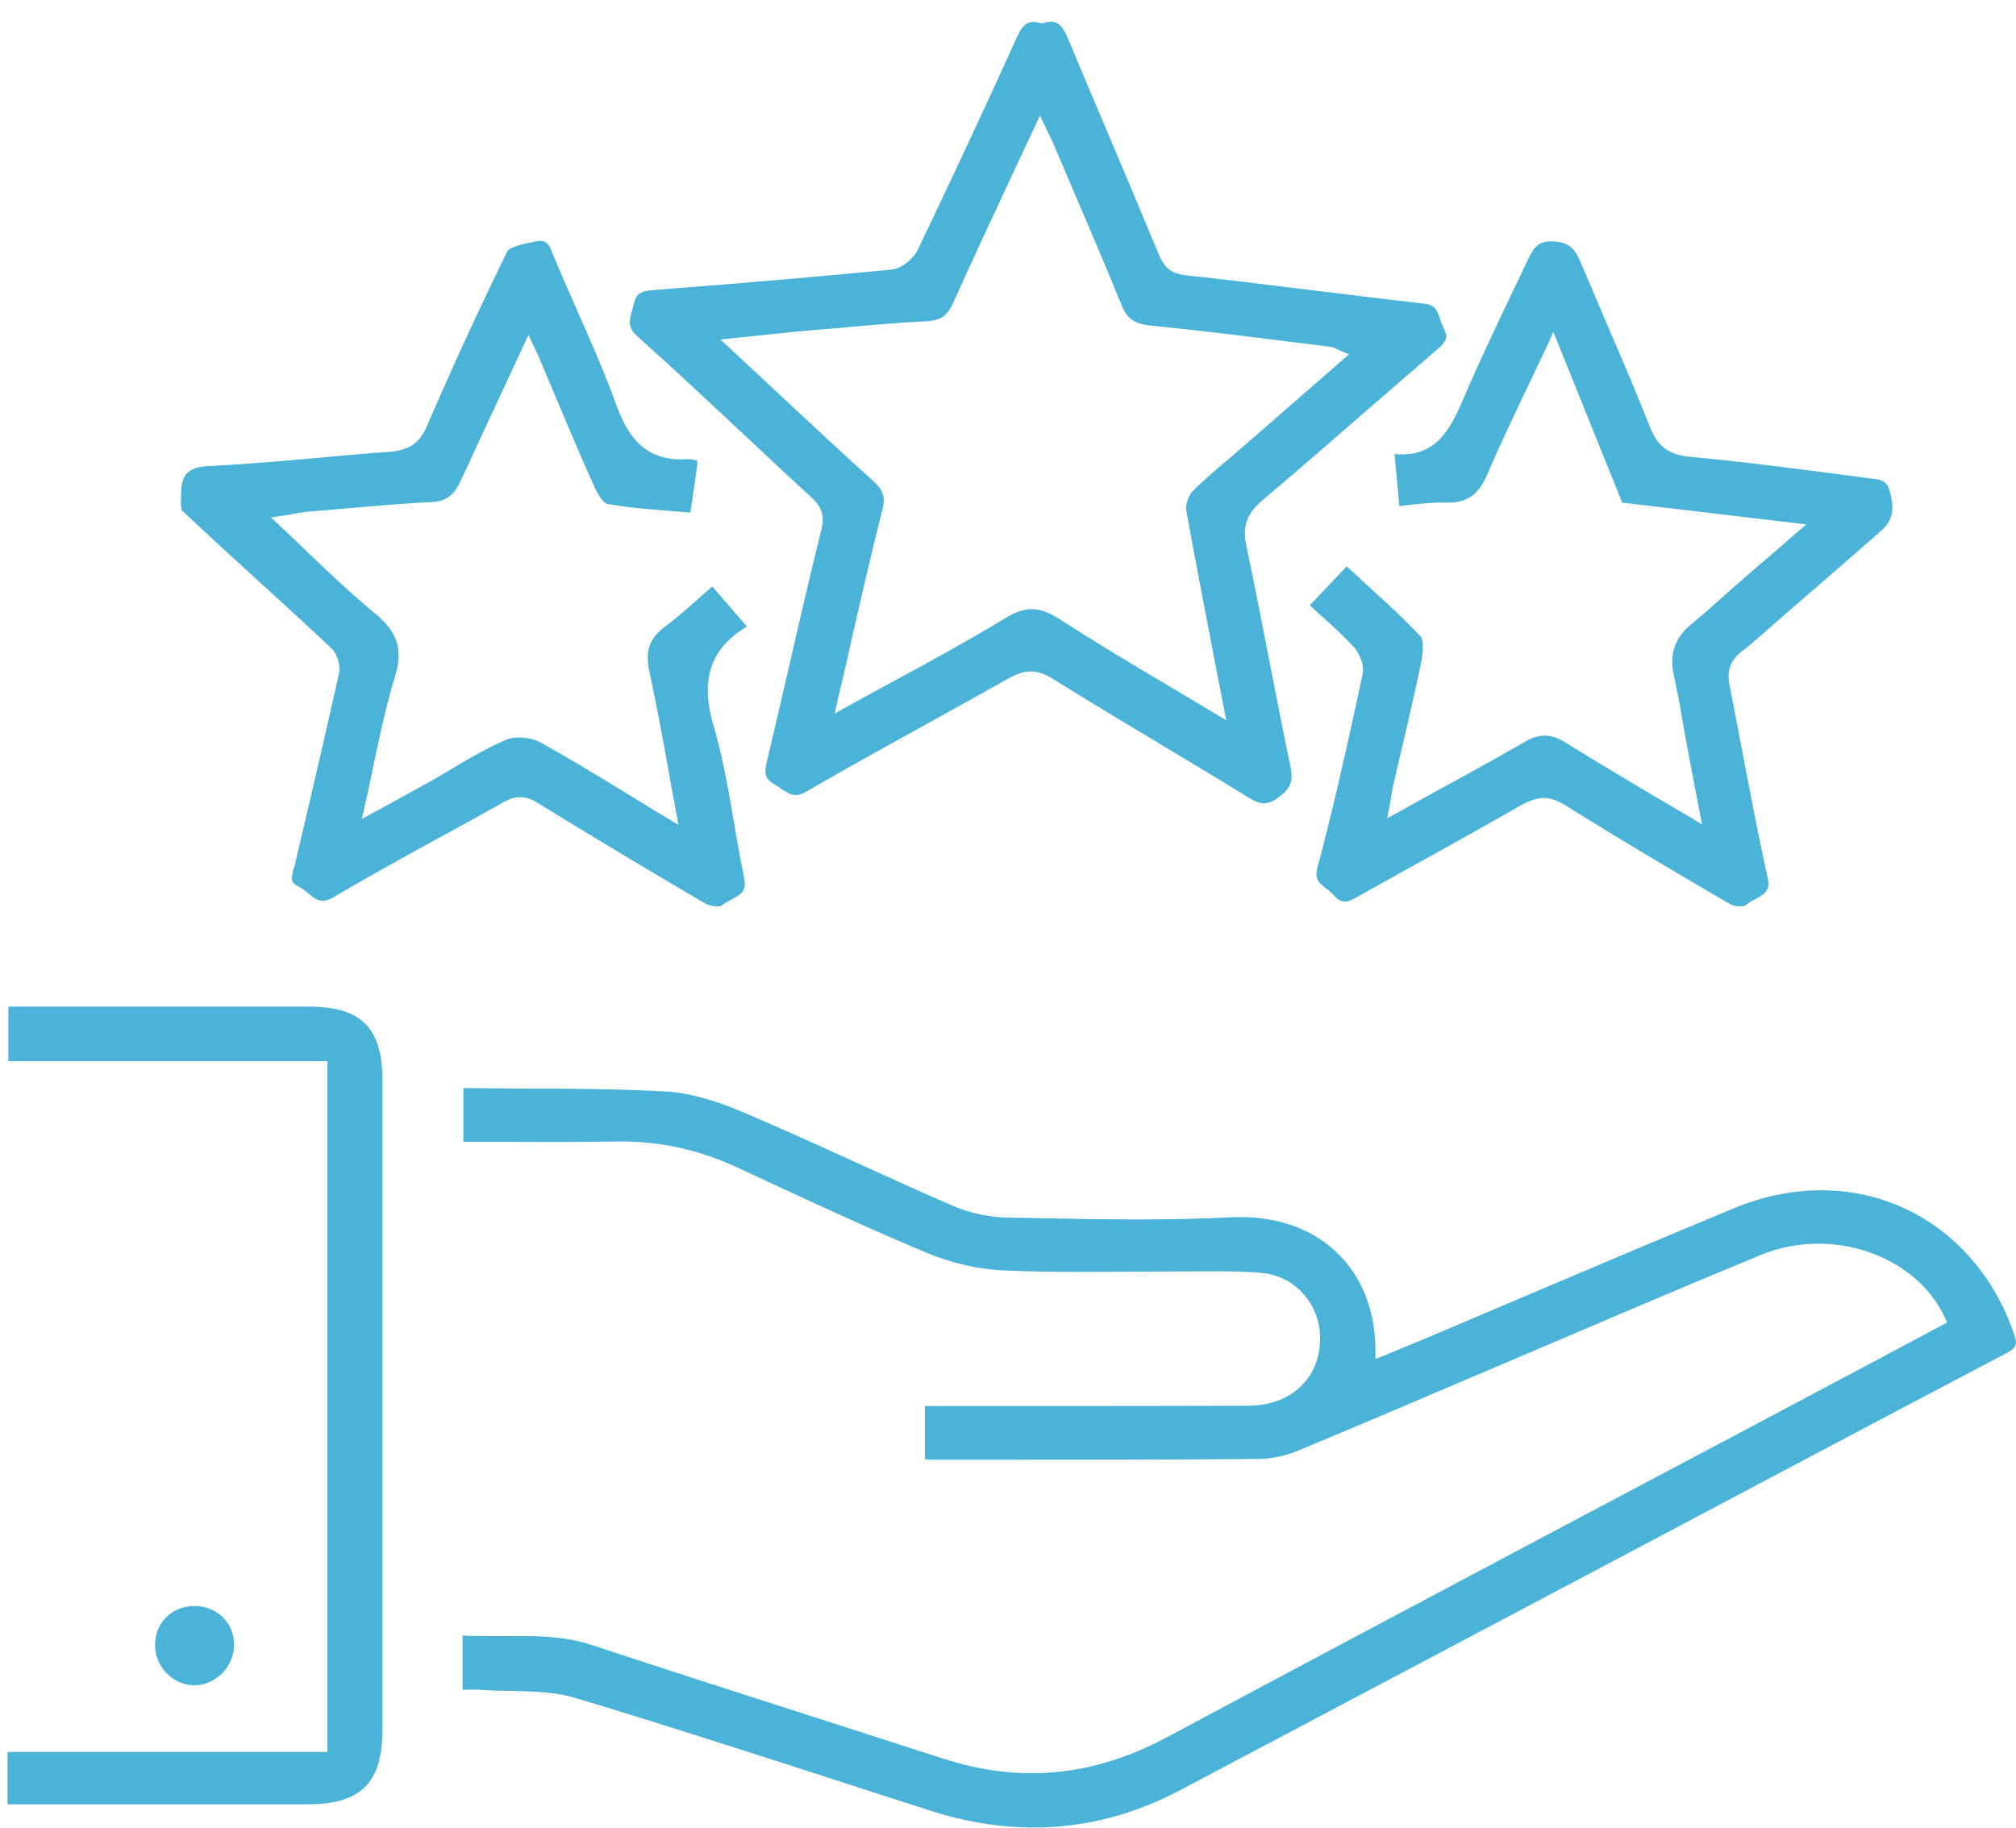 <?xml version="1.0" encoding="UTF-8"?>
<svg xmlns="http://www.w3.org/2000/svg" width="75" height="68" viewBox="0 0 75 68" fill="none">
  <g clip-path="url(#3g4ym2edla)" fill="#4AB3D7">
    <path d="M74.67 50.33c-5.38 2.83-10.75 5.68-16.13 8.53-4.88 2.58-9.77 5.17-14.65 7.75-2.9 1.53-6 1.79-9.2.78-1.5-.48-2.99-.96-4.49-1.45-2.87-.92-5.83-1.88-8.77-2.76-.77-.24-1.6-.25-2.41-.27-.34 0-.69-.01-1.03-.03-.12-.01-.23-.02-.35-.02-.14 0-.28.01-.43.01v-2.02c.52.03 1.03.02 1.54.02 1.14-.01 2.21-.02 3.29.34 2.66.88 5.37 1.75 7.99 2.59 1.68.54 3.35 1.08 5.03 1.62 2.88.94 5.61.68 8.36-.79 4.95-2.65 9.92-5.29 14.88-7.92l6.21-3.29c2.08-1.1 4.15-2.21 6.23-3.31l1.7-.91-.08-.17c-1.09-2.35-4.25-3.42-6.88-2.33-2.32.96-4.68 1.96-6.95 2.93-.97.41-1.94.83-2.91 1.24l-2.09.89c-1.71.73-3.48 1.48-5.23 2.21-.49.2-1.02.31-1.49.31-3.32.03-6.7.03-9.96.03h-2.31s-.08-.01-.13-.02v-1.98h4.11c2.63 0 5.26 0 7.89-.01.84 0 1.55-.27 2.04-.78.45-.46.68-1.09.66-1.81-.03-1.2-.93-2.21-2.09-2.34-.62-.07-1.26-.07-1.88-.07h-.44c-.75 0-1.51.01-2.27.01-1.64.01-3.34.03-5-.04-.96-.03-1.98-.26-2.88-.63-2.14-.89-4.27-1.88-6.34-2.84l-.77-.36c-1.47-.68-2.95-1-4.53-.97-1.35.02-2.67.02-4.07.01h-1.6v-2c.69.01 1.38.01 2.07.02 1.8 0 3.67.01 5.5.11 1.08.07 2.19.49 2.93.81 1.38.59 2.77 1.22 4.11 1.83 1.16.53 2.37 1.08 3.57 1.6.64.28 1.38.44 2.07.45l1.14.02c2.35.05 4.77.09 7.15-.03 1.6-.08 2.96.37 3.93 1.29.95.89 1.46 2.17 1.46 3.68v.3l.69-.28c.37-.15.72-.3 1.07-.44 1.26-.54 2.53-1.07 3.79-1.61 2.59-1.1 5.17-2.19 7.77-3.27 2.13-.89 4.37-.9 6.28-.04 1.92.86 3.4 2.52 4.15 4.69.14.41.1.53-.25.72zM46.38 16.5c-.19.16-.39.33-.58.5-.48.4-.97.82-1.42 1.26-.16.16-.28.51-.25.71.33 1.85.69 3.68 1.06 5.62l.43 2.21-.38-.23c-.6-.36-1.19-.71-1.76-1.05-1.42-.84-2.75-1.64-4.07-2.49-.74-.47-1.25-.49-1.98-.05-1.35.82-2.72 1.57-4.18 2.36-.59.32-1.2.65-1.81.99l-.39.22.1-.44c.16-.67.31-1.33.46-1.99.4-1.77.78-3.44 1.21-5.12.13-.5.05-.76-.34-1.11-1.27-1.15-2.52-2.31-3.83-3.54l-1.85-1.72 1.46-.15c.73-.08 1.42-.15 2.11-.21l.54-.04c1.17-.11 2.39-.22 3.58-.28.51-.03.76-.21.97-.68.71-1.58 1.43-3.12 2.19-4.75l1.04-2.22.33.69c.09.19.17.34.23.5l.61 1.43c.62 1.45 1.26 2.94 1.86 4.42.2.51.48.71 1.07.77 1.73.17 3.47.39 5.16.6l1.53.19c.09.01.17.04.26.09.04.02.09.04.15.07l.3.12-3.81 3.32zm7.35-4.24c-.06-.12-.11-.24-.15-.37-.11-.33-.18-.55-.59-.59-1.46-.17-2.93-.35-4.4-.53-1.49-.18-2.99-.37-4.49-.53-.51-.06-.77-.26-.98-.75-.53-1.28-1.07-2.56-1.61-3.84-.58-1.38-1.17-2.75-1.74-4.13-.24-.59-.44-.83-.95-.66h-.11c-.44-.12-.64 0-.88.53-1.21 2.68-2.46 5.34-3.69 7.91-.15.31-.58.69-.97.73-2.61.25-5.43.5-8.85.76-.48.04-.65.12-.74.52-.02.08-.04.15-.06.22-.11.41-.18.65.2.99 1.4 1.25 2.79 2.56 4.14 3.82.77.73 1.55 1.45 2.33 2.17.39.36.49.68.37 1.18-.41 1.67-.8 3.33-1.18 5-.28 1.21-.56 2.43-.85 3.64-.1.43-.09.64.28.85.09.05.17.11.26.17.32.21.51.34.93.1 1.38-.8 2.8-1.59 4.18-2.35 1.1-.61 2.21-1.22 3.3-1.84.32-.18.6-.28.87-.28s.54.1.84.29c1.34.84 2.72 1.66 4.05 2.46 1.08.65 2.15 1.29 3.22 1.95.46.28.71.28 1.11-.02.45-.33.55-.59.44-1.14-.27-1.28-.52-2.56-.77-3.85-.28-1.44-.57-2.93-.88-4.4-.17-.8.13-1.25.62-1.67 1.41-1.19 2.81-2.41 4.2-3.62.77-.66 1.53-1.33 2.3-1.99.34-.29.39-.46.25-.73z"></path>
    <path d="M69.98 19.75c-1.17 1.03-2.35 2.05-3.53 3.07-.15.13-.3.27-.46.4-.39.35-.8.71-1.22 1.04-.4.32-.54.71-.42 1.26.16.83.32 1.66.48 2.5.29 1.52.59 3.09.93 4.63.11.49-.11.61-.45.8-.12.06-.24.13-.35.22-.08.07-.43.07-.61-.04-1.68-.98-3.89-2.28-6.1-3.66-.29-.18-.55-.28-.81-.28s-.53.09-.84.26c-1.08.62-2.17 1.23-3.27 1.84-.95.53-1.91 1.06-2.87 1.6-.38.22-.58.2-.82-.06-.09-.11-.2-.19-.3-.27-.27-.21-.45-.35-.32-.81.61-2.29 1.13-4.65 1.62-6.92l.05-.23c.08-.34-.11-.79-.32-1.02-.39-.42-.8-.8-1.25-1.2l-.39-.36 1.37-1.45c.22.2.44.4.65.6.74.67 1.44 1.31 2.1 2.01.1.11.11.51.02.97-.22 1.06-.47 2.13-.71 3.16-.11.46-.22.92-.32 1.38-.04.15-.06.29-.09.49l-.14.76.37-.2c.5-.28.99-.55 1.46-.81 1.14-.62 2.21-1.21 3.27-1.82.56-.33.99-.32 1.54.02 1.06.66 2.12 1.29 3.24 1.96.47.27.95.56 1.45.85l.38.23-.33-1.71c-.17-.89-.33-1.74-.47-2.58-.1-.55-.19-.98-.26-1.31-.153-.727.053-1.33.62-1.81.25-.21.55-.46.93-.8.64-.58 1.29-1.14 1.99-1.74.34-.29.69-.6 1.05-.91l.35-.3-6.85-.81-2.56-6.35-.19.42c-.25.53-.49 1.04-.73 1.54-.55 1.16-1.07 2.25-1.55 3.36-.33.75-.75 1.04-1.49 1.03-.45-.01-.88.03-1.35.08-.13.02-.28.03-.42.05l-.18-1.94c1.6.17 2.13-1.06 2.56-2.05.55-1.28 1.16-2.57 1.75-3.81l.63-1.32c.23-.49.39-.73.91-.73.56.01.84.21 1.06.75.33.77.66 1.54.99 2.32.53 1.24 1.09 2.53 1.59 3.81.3.76.72 1.07 1.54 1.14 1.75.16 3.52.39 5.23.61l1.44.19c.41.04.63.09.73.49.18.69.09 1.1-.33 1.46zM27.68 32.69c.1.45-.09.58-.48.78-.12.07-.24.13-.35.22-.08.05-.42.04-.62-.08-2.15-1.26-4.25-2.52-6.23-3.74-.24-.15-.45-.21-.65-.21-.23 0-.44.08-.66.21-.8.45-1.62.9-2.43 1.34-1.27.7-2.58 1.42-3.85 2.17-.44.26-.64.1-.94-.14-.12-.1-.24-.2-.39-.27-.27-.14-.25-.27-.16-.63l.04-.13c.6-2.55 1.14-4.85 1.65-7.15.07-.3-.07-.75-.3-.96-.81-.76-1.63-1.51-2.45-2.26-1.01-.92-2.06-1.88-3.07-2.83-.08-.08-.06-.46-.05-.66v-.11c.04-.62.3-.86 1.02-.9 1.38-.07 2.77-.19 4.12-.31.87-.08 1.74-.16 2.6-.22.61-.05 1.08-.22 1.39-.93.97-2.24 1.98-4.44 3-6.52.08-.16.55-.27.83-.33l.1-.02c.35-.09.56-.07.7.28.29.72.61 1.43.92 2.14.51 1.16 1.04 2.35 1.48 3.56.42 1.16 1.04 2.22 2.71 2.09.08 0 .18.02.29.05h.04v.15c-.06.47-.13.94-.2 1.43l-.06.36-.72-.06c-.82-.06-1.6-.13-2.37-.26-.1-.02-.31-.26-.48-.65-.5-1.11-.97-2.22-1.44-3.34l-.55-1.3a3.38 3.38 0 0 0-.16-.36l-.3-.64-2.05 4.41c-.17.38-.35.77-.54 1.15-.22.44-.53.64-1.03.66-1.18.06-2.38.17-3.54.27l-.97.08c-.2.02-.41.05-.64.09-.12.03-.25.05-.4.07l-.41.06.3.28c.38.36.74.7 1.1 1.05.83.79 1.62 1.54 2.47 2.24.85.7 1.05 1.35.74 2.37-.33 1.07-.55 2.15-.8 3.3-.1.51-.21 1.02-.33 1.54l-.1.44 1.12-.61c.5-.28.97-.53 1.43-.79.29-.16.57-.33.85-.5.63-.37 1.28-.75 1.95-1.04.34-.15.93-.11 1.29.09 1.14.63 2.25 1.31 3.43 2.03.43.27.88.54 1.33.81l.38.23-.08-.44c-.1-.53-.2-1.06-.29-1.59-.23-1.27-.45-2.46-.71-3.67-.17-.77 0-1.23.56-1.66.45-.34.88-.71 1.32-1.11l.46-.4 1.29 1.49c-1.37.82-1.75 1.97-1.24 3.7.33 1.13.54 2.33.74 3.49.12.72.25 1.46.4 2.19M14.23 40.23v24.08c0 2.03-.79 2.82-2.82 2.82H.28v-1.95h11.9v-25.7H.31v-2.03h11.15c1.99 0 2.77.78 2.77 2.78z"></path>
    <path d="M8.71 61.18c0 .38-.15.77-.44 1.07-.29.29-.66.45-1.03.45h-.01c-.78 0-1.45-.67-1.46-1.46-.01-.41.13-.78.4-1.06.28-.28.65-.43 1.07-.43.82 0 1.46.61 1.47 1.43z"></path>
  </g>
  <defs>
    <clipPath id="3g4ym2edla">
      <path fill="#fff" transform="translate(.28 .81)" d="M0 0h74.72v67.19H0z"></path>
    </clipPath>
  </defs>
</svg>
